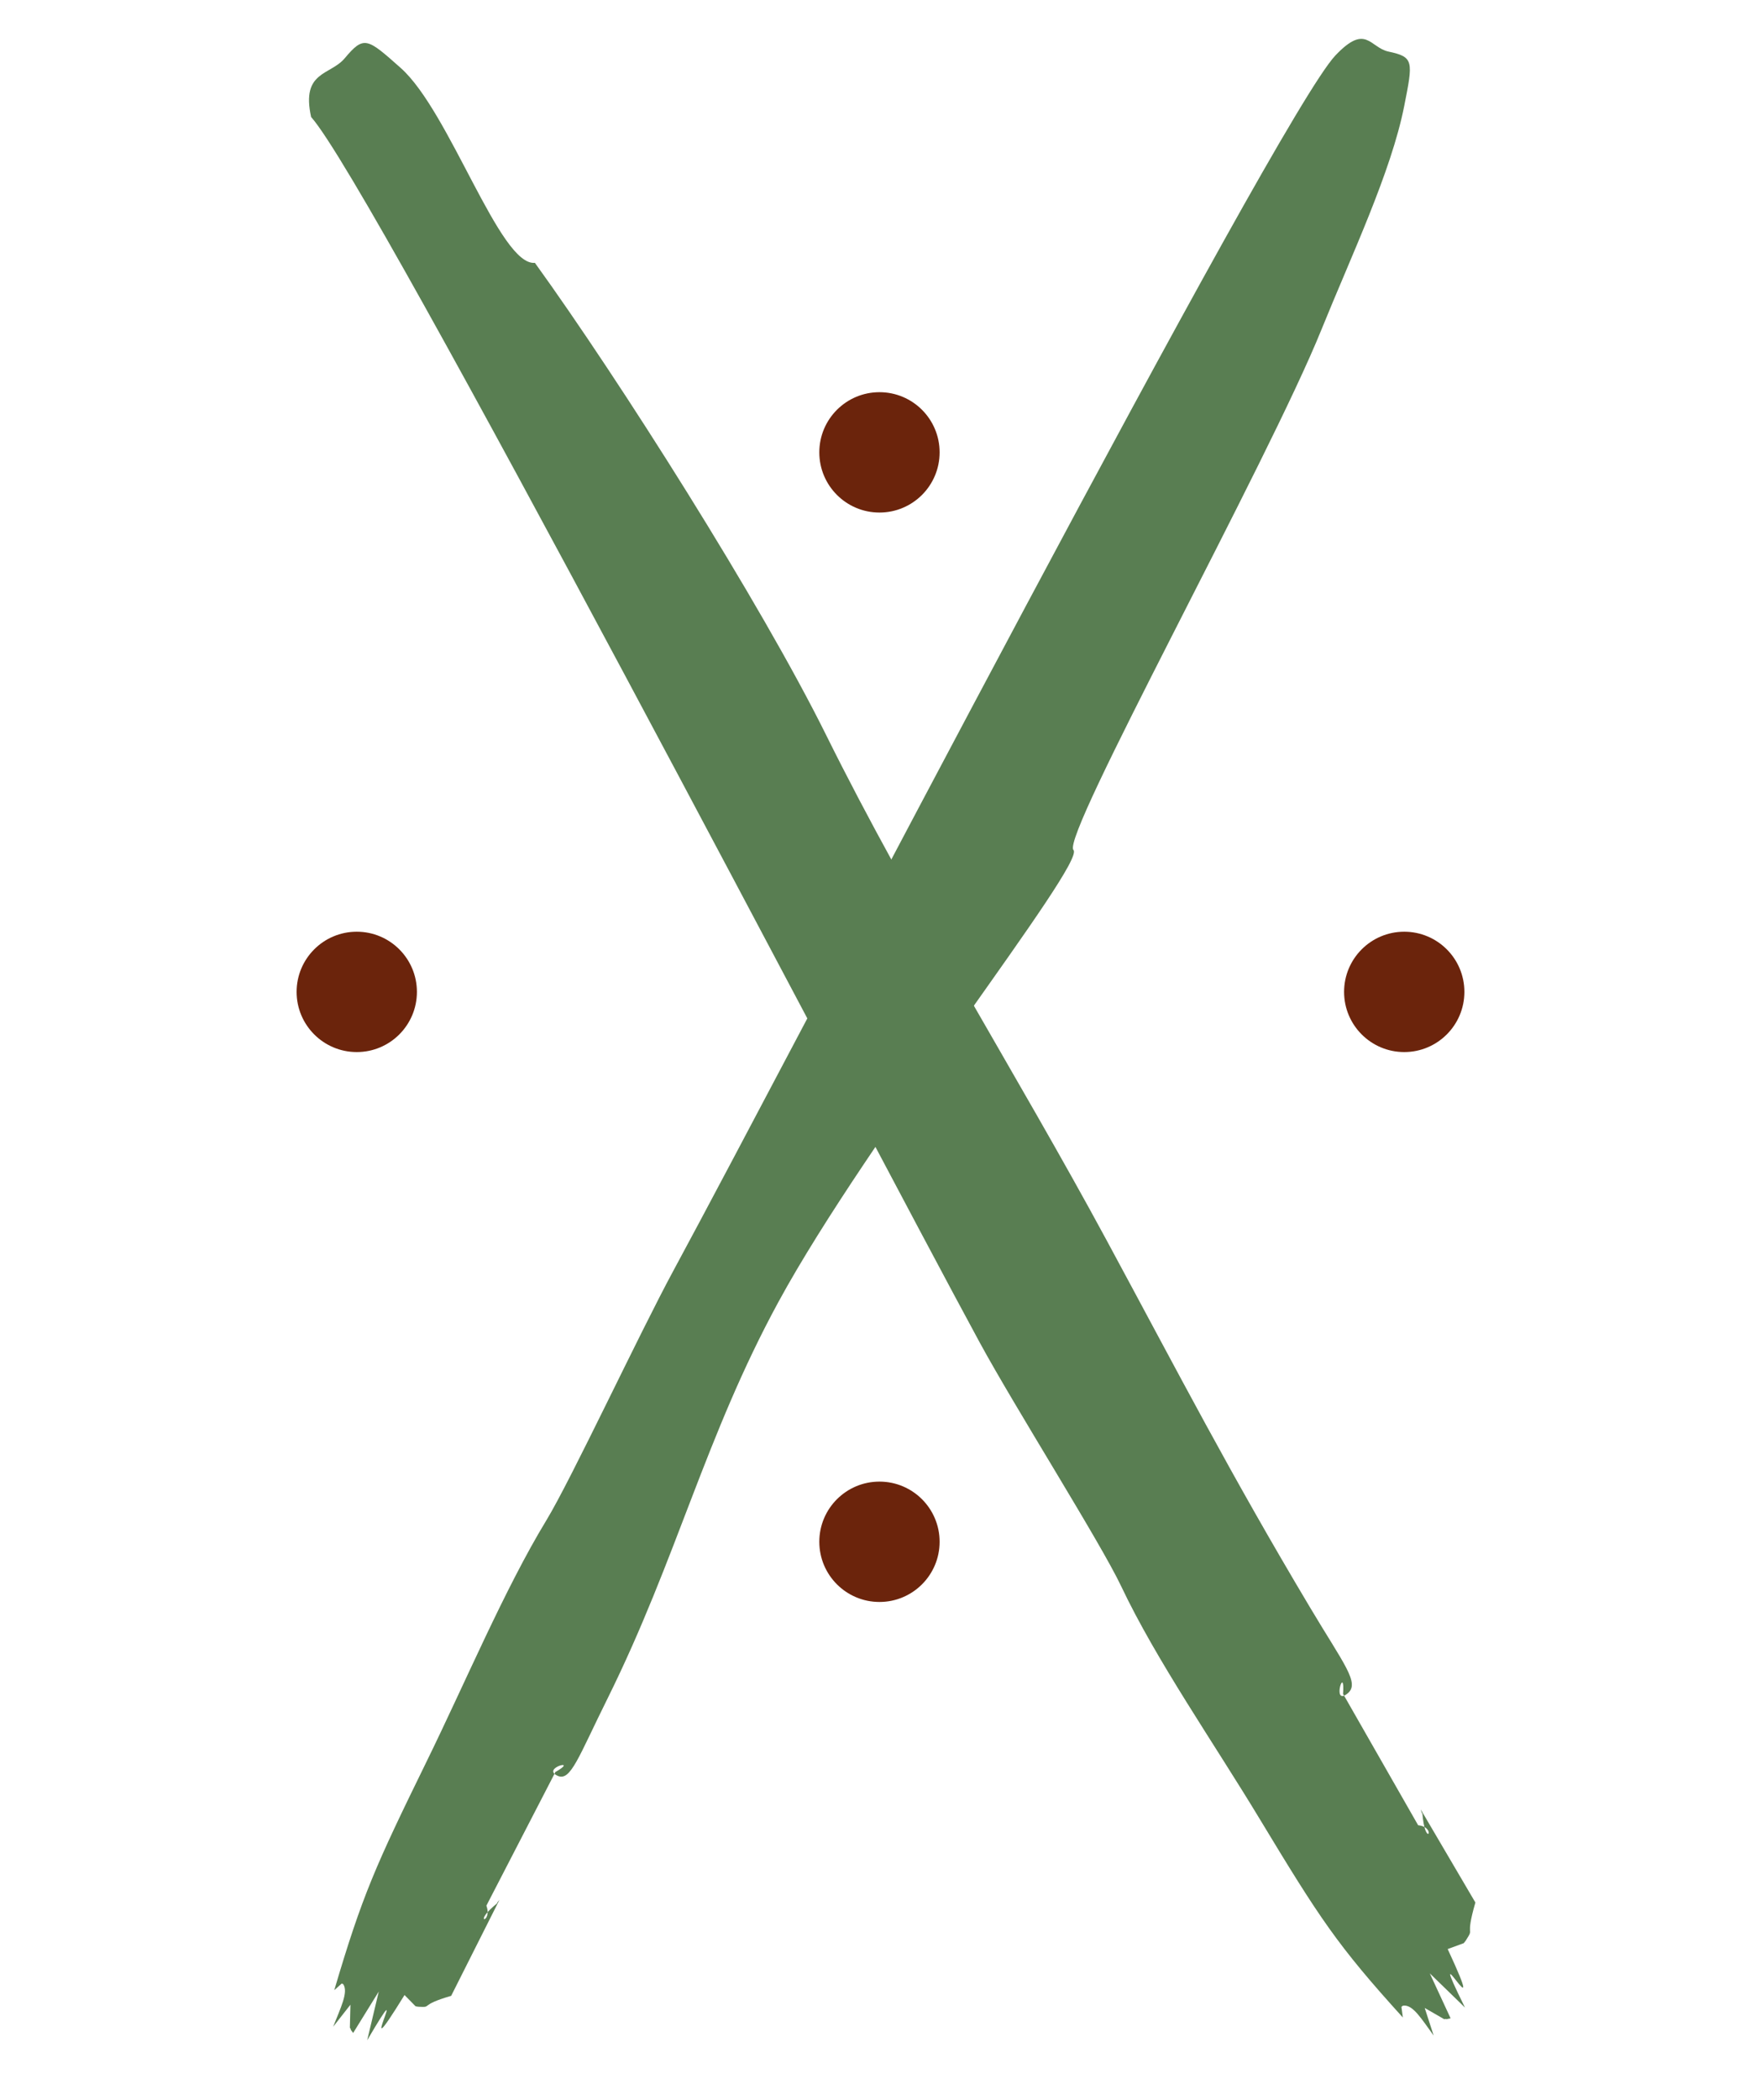 <?xml version="1.0" encoding="UTF-8"?> <svg xmlns="http://www.w3.org/2000/svg" width="849" height="1012" viewBox="0 0 849 1012" fill="none"><path fill-rule="evenodd" clip-rule="evenodd" d="M647.62 816.483L683.705 879.608C692.445 880.456 687.71 890.25 686.006 876.404C685.148 869.169 686.416 877.274 684.939 871.969L711.3 916.836C706.003 935.147 711.249 928.057 706.596 935.282C706.404 935.549 705.891 936.157 705.699 936.424L697.947 939.269C719.618 985.865 685.211 924.778 706.283 967.46L689.312 950.972L699.363 972.668C697.988 972.821 697.144 973.302 697.336 973.035C697.463 972.805 696.354 973.123 696.221 973.041L686.871 967.654L691.188 980.955C685.466 973.184 681.127 965.727 676.355 966.558C676.225 966.632 675.773 967.047 675.644 967.121L676.33 972.246C644.647 937.35 636.27 924.472 607.361 876.644C585.356 840.169 557.445 800.126 540.573 764.507C530.531 743.279 489.292 678.206 472.236 646.791C415.43 542.203 179.807 89.692 149.989 56.387C145.112 34.262 159.138 36.389 166.133 28.144C175.5 16.97 176.968 18.339 193.179 32.739C216.861 53.756 240.962 128.343 257.879 126.666C298.357 182.714 366.675 290.365 398.383 354.41C439.021 436.376 490.272 517.649 533.565 597.787C568.906 663.227 592.94 709.895 631.547 774.576C647.872 801.995 655.85 811.159 649.646 816.116C641.764 822.503 648.642 801.083 647.49 816.558L647.62 816.483Z" fill="#597E52"></path><path fill-rule="evenodd" clip-rule="evenodd" d="M267.674 854.137L234.497 918.35C237.425 926.533 228.055 927.332 237.87 918.755C243.012 914.303 237.377 919.563 240.801 915.545L217.511 961.818C201.446 966.466 208.971 967.499 201.585 967.06C201.304 967.027 200.633 966.882 200.352 966.848L195.025 961.425C168.505 1004.42 200.821 942.736 177.029 983.204L182.612 959.739L170.247 979.724C169.569 978.584 168.859 978.081 169.14 978.115C169.367 978.11 168.673 977.288 168.681 977.129L168.949 966.088L160.615 976.704C164.177 967.664 168.065 960.012 165.484 956.203C165.375 956.126 164.876 955.937 164.766 955.86L161.156 959.084C174.701 913.18 181.055 899.18 205.551 849.136C224.25 811.009 243.244 765.824 263.39 732.684C275.402 712.946 307.952 643.169 324.833 612.012C381.019 508.265 615.453 56.694 643.81 26.725C658.614 11.109 660.289 22.865 669.406 24.86C681.717 27.464 681.278 29.466 676.97 51.19C670.692 82.916 651.421 123.446 637.231 158.489C611.222 222.986 511.385 403.166 517.523 409.607C523.66 416.049 418.47 548.072 375.323 627.359C340.084 692.094 326.249 751.254 292.921 818.498C278.776 846.966 275.079 858.718 268.781 855.746C260.711 852.015 279.783 847.184 267.565 854.059L267.674 854.137Z" fill="#597E52"></path><circle cx="424" cy="218" r="29" fill="#6B240C"></circle><circle cx="424" cy="743" r="29" fill="#6B240C"></circle><circle cx="677" cy="478" r="29" fill="#6B240C"></circle><circle cx="172" cy="478" r="29" fill="#6B240C"></circle></svg> 